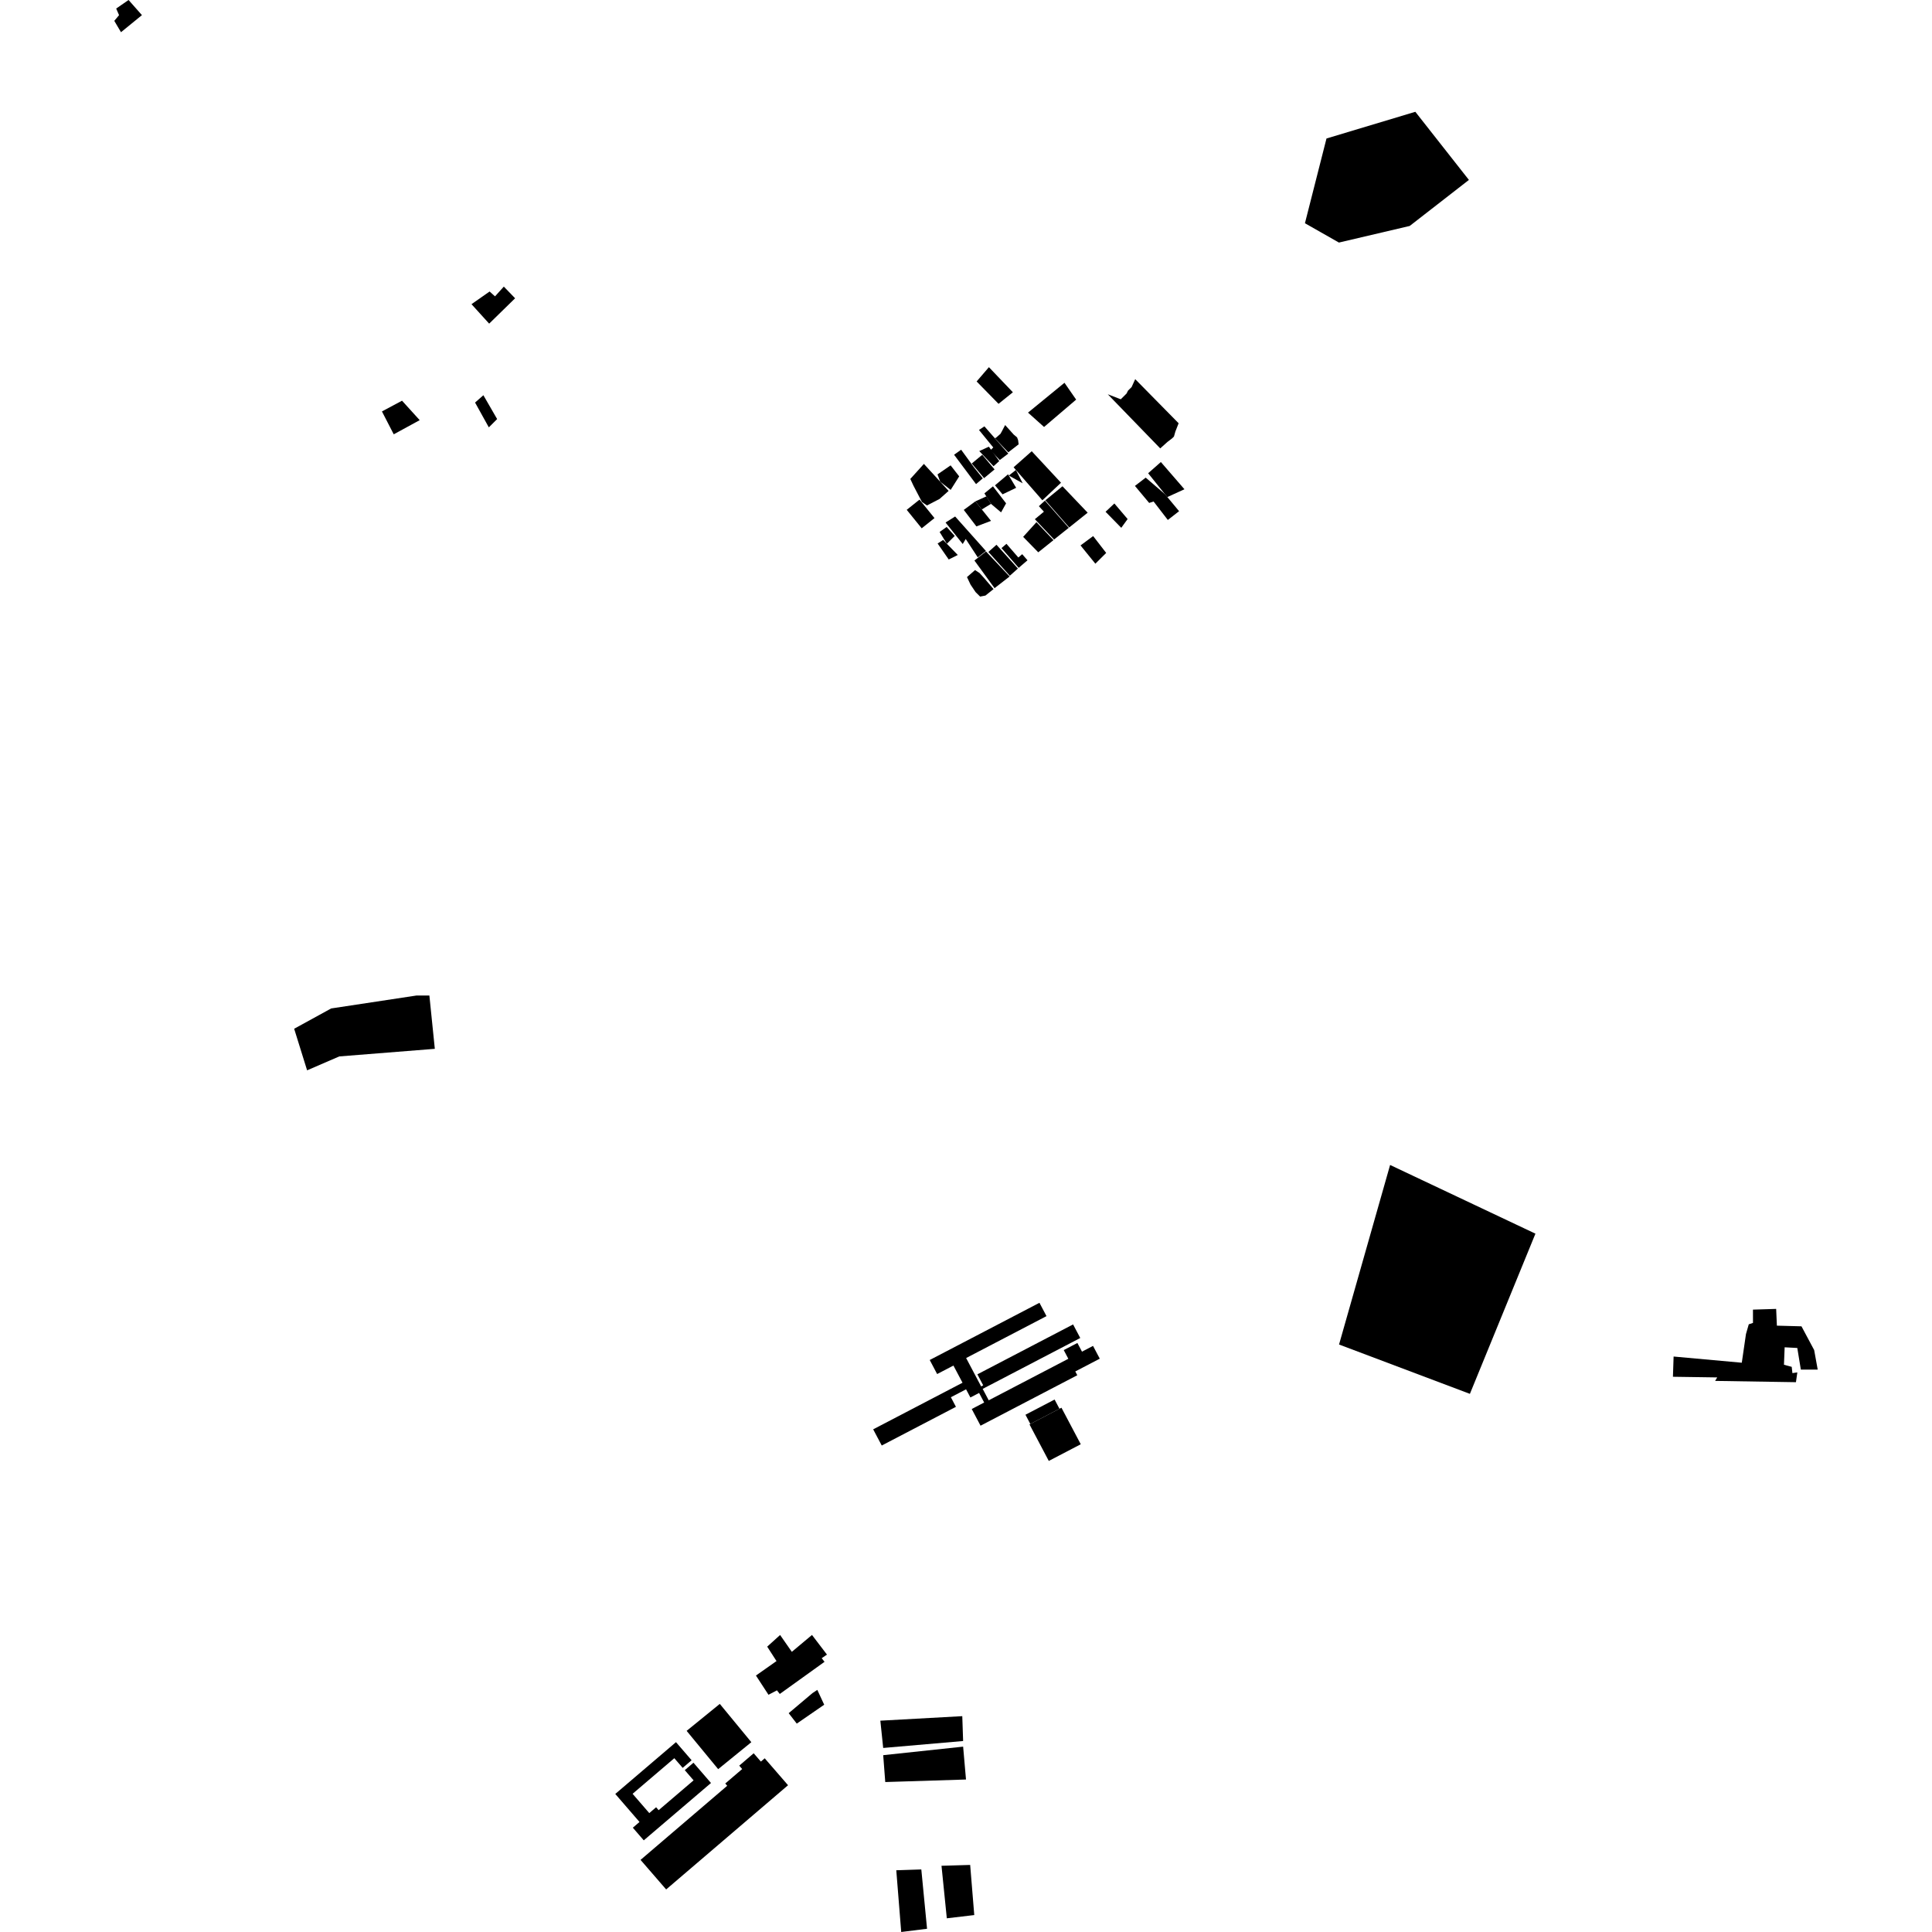 <?xml version="1.0" encoding="utf-8" standalone="no"?>
<!DOCTYPE svg PUBLIC "-//W3C//DTD SVG 1.1//EN"
  "http://www.w3.org/Graphics/SVG/1.1/DTD/svg11.dtd">
<!-- Created with matplotlib (https://matplotlib.org/) -->
<svg height="288pt" version="1.1" viewBox="0 0 288 288" width="288pt" xmlns="http://www.w3.org/2000/svg" xmlns:xlink="http://www.w3.org/1999/xlink">
 <defs>
  <style type="text/css">
*{stroke-linecap:butt;stroke-linejoin:round;}
  </style>
 </defs>
 <g id="figure_1">
  <g id="patch_1">
   <path d="M 0 288 
L 288 288 
L 288 0 
L 0 0 
z
" style="fill:none;opacity:0;"/>
  </g>
  <g id="axes_1">
   <g id="PatchCollection_1">
    <path clip-path="url(#p13d31dc03e)" d="M 108.113 265.863 
L 110.636 263.707 
L 110.197 263.202 
L 112.351 261.358 
L 113.423 262.597 
L 113.995 262.107 
L 117.473 266.12 
L 99.303 281.656 
L 95.486 277.251 
L 108.406 266.203 
L 108.113 265.863 
"/>
    <path clip-path="url(#p13d31dc03e)" d="M 95.331 271.599 
L 91.719 267.421 
L 100.767 259.7 
L 103.098 262.398 
L 101.766 263.534 
L 100.519 262.093 
L 94.299 267.399 
L 96.787 270.276 
L 97.806 269.404 
L 98.182 269.841 
L 103.393 265.394 
L 102.078 263.874 
L 103.373 262.766 
L 105.986 265.788 
L 96.932 273.512 
L 95.966 274.338 
L 94.334 272.451 
L 95.331 271.599 
"/>
    <path clip-path="url(#p13d31dc03e)" d="M 159.254 202.551 
L 158.569 201.255 
L 160.606 200.195 
L 161.29 201.489 
L 162.936 200.63 
L 163.942 202.536 
L 160.292 204.439 
L 160.59 205.004 
L 146.169 212.525 
L 144.854 210.038 
L 146.708 209.07 
L 145.953 207.643 
L 144.655 208.32 
L 144.011 207.102 
L 141.745 208.284 
L 142.5 209.713 
L 131.44 215.481 
L 130.163 213.068 
L 143.481 206.122 
L 142.126 203.562 
L 139.698 204.828 
L 138.593 202.733 
L 154.949 194.205 
L 156 196.193 
L 144.02 202.44 
L 146.257 206.67 
L 146.564 206.509 
L 145.696 204.87 
L 159.963 197.43 
L 161.032 199.453 
L 146.766 206.893 
L 146.487 207.038 
L 147.387 208.741 
L 159.254 202.551 
"/>
    <path clip-path="url(#p13d31dc03e)" d="M 153.588 212.267 
L 152.864 210.893 
L 157.208 208.627 
L 157.933 210.001 
L 153.588 212.267 
"/>
    <path clip-path="url(#p13d31dc03e)" d="M 102.355 258.016 
L 107.299 253.997 
L 112 259.705 
L 107.057 263.724 
L 102.355 258.016 
"/>
    <path clip-path="url(#p13d31dc03e)" d="M 157.933 210.001 
L 158.23 209.848 
L 161.107 215.292 
L 156.341 217.778 
L 153.464 212.332 
L 153.588 212.267 
L 157.933 210.001 
"/>
    <path clip-path="url(#p13d31dc03e)" d="M 199.609 200.424 
L 219.115 207.78 
L 228.885 183.9 
L 207.22 173.659 
L 199.609 200.424 
"/>
    <path clip-path="url(#p13d31dc03e)" d="M 197.738 20.644 
L 210.981 16.665 
L 218.967 26.821 
L 210.144 33.682 
L 199.591 36.158 
L 194.525 33.277 
L 197.738 20.644 
"/>
    <path clip-path="url(#p13d31dc03e)" d="M 112.687 249.77 
L 114.556 252.637 
L 115.818 251.977 
L 116.241 252.516 
L 122.913 247.723 
L 122.49 247.186 
L 123.273 246.647 
L 121.042 243.72 
L 118.037 246.236 
L 116.289 243.726 
L 114.365 245.463 
L 115.752 247.614 
L 112.687 249.77 
"/>
    <path clip-path="url(#p13d31dc03e)" d="M 117.568 255.382 
L 118.773 256.936 
L 122.862 254.12 
L 121.836 251.91 
L 121.114 252.388 
L 117.568 255.382 
"/>
    <path clip-path="url(#p13d31dc03e)" d="M 131.231 256.499 
L 131.656 260.565 
L 143.571 259.531 
L 143.445 255.825 
L 131.231 256.499 
"/>
    <path clip-path="url(#p13d31dc03e)" d="M 131.658 261.641 
L 131.964 265.646 
L 144 265.269 
L 143.572 260.369 
L 131.658 261.641 
"/>
    <path clip-path="url(#p13d31dc03e)" d="M 133.607 278.796 
L 137.338 278.67 
L 138.194 287.517 
L 134.343 288 
L 133.607 278.796 
"/>
    <path clip-path="url(#p13d31dc03e)" d="M 140.348 278.128 
L 141.14 285.958 
L 145.232 285.475 
L 144.621 278.003 
L 140.348 278.128 
"/>
    <path clip-path="url(#p13d31dc03e)" d="M 155.636 63.649 
L 160.419 59.569 
L 158.679 57.06 
L 153.245 61.509 
L 155.636 63.649 
"/>
    <path clip-path="url(#p13d31dc03e)" d="M 165.133 58.773 
L 172.954 66.841 
L 174.031 65.877 
L 174.731 65.34 
L 174.999 65.074 
L 175.213 64.324 
L 175.695 63.093 
L 169.224 56.52 
L 168.956 57.108 
L 168.686 57.699 
L 168.148 58.233 
L 167.934 58.662 
L 167.234 59.358 
L 167.074 59.52 
L 165.133 58.773 
"/>
    <path clip-path="url(#p13d31dc03e)" d="M 161.072 81.305 
L 163.283 84.031 
L 164.897 82.424 
L 162.954 79.911 
L 161.072 81.305 
"/>
    <path clip-path="url(#p13d31dc03e)" d="M 261.311 195.224 
L 261.314 197.202 
L 260.686 197.412 
L 260.268 198.869 
L 259.646 203.138 
L 249.482 202.216 
L 249.382 205.233 
L 255.982 205.329 
L 255.668 205.849 
L 267.718 206.041 
L 267.925 204.582 
L 267.192 204.688 
L 267.087 203.752 
L 265.933 203.441 
L 266.034 200.839 
L 267.92 200.941 
L 268.449 204.167 
L 270.963 204.163 
L 270.434 201.249 
L 268.544 197.713 
L 264.877 197.614 
L 264.769 195.116 
L 261.311 195.224 
"/>
    <path clip-path="url(#p13d31dc03e)" d="M 153.798 67.265 
L 158.162 71.96 
L 155.384 74.576 
L 151.442 70.056 
L 151.096 69.657 
L 153.798 67.265 
"/>
    <path clip-path="url(#p13d31dc03e)" d="M 158.381 72.487 
L 162.136 76.427 
L 159.384 78.627 
L 155.83 74.579 
L 158.381 72.487 
"/>
    <path clip-path="url(#p13d31dc03e)" d="M 155.762 74.632 
L 154.861 75.455 
L 155.614 76.275 
L 154.264 77.395 
L 154.595 77.745 
L 157.131 80.424 
L 159.316 78.679 
L 155.762 74.632 
"/>
    <path clip-path="url(#p13d31dc03e)" d="M 154.501 77.84 
L 152.52 80.03 
L 154.771 82.331 
L 157.037 80.519 
L 154.501 77.84 
"/>
    <path clip-path="url(#p13d31dc03e)" d="M 150.03 81.067 
L 151.802 83.105 
L 152.377 82.612 
L 153.166 83.52 
L 151.852 84.648 
L 149.927 82.435 
L 149.29 81.702 
L 150.03 81.067 
"/>
    <path clip-path="url(#p13d31dc03e)" d="M 148.542 81.206 
L 149.67 82.455 
L 151.74 84.75 
L 150.533 85.824 
L 148.306 83.355 
L 147.337 82.279 
L 148.542 81.206 
"/>
    <path clip-path="url(#p13d31dc03e)" d="M 146.983 82.209 
L 145.766 83.158 
L 145.256 83.555 
L 148.256 87.678 
L 150.499 85.936 
L 146.983 82.209 
"/>
    <path clip-path="url(#p13d31dc03e)" d="M 145.349 84.979 
L 144.147 86.024 
L 144.675 87.143 
L 145.428 88.262 
L 146.105 88.932 
L 146.9 88.779 
L 148.106 87.815 
L 146.702 86.169 
L 146.026 85.425 
L 145.349 84.979 
"/>
    <path clip-path="url(#p13d31dc03e)" d="M 140.595 80.492 
L 139.769 81.017 
L 141.425 83.401 
L 142.775 82.729 
L 141.146 81.059 
L 140.595 80.492 
"/>
    <path clip-path="url(#p13d31dc03e)" d="M 140.068 79.3 
L 141.117 78.552 
L 142.321 79.893 
L 141.146 81.059 
L 140.068 79.3 
"/>
    <path clip-path="url(#p13d31dc03e)" d="M 140.953 77.891 
L 143.512 81.096 
L 143.961 80.348 
L 145.752 83.085 
L 146.969 82.137 
L 142.38 76.993 
L 140.953 77.891 
"/>
    <path clip-path="url(#p13d31dc03e)" d="M 137.071 74.475 
L 135.163 75.998 
L 137.396 78.754 
L 139.302 77.231 
L 137.071 74.475 
"/>
    <path clip-path="url(#p13d31dc03e)" d="M 135.699 71.395 
L 137.724 69.154 
L 140.155 71.808 
L 141.41 73.178 
L 140.061 74.374 
L 138.182 75.347 
L 137.431 74.825 
L 136.15 72.365 
L 135.699 71.395 
"/>
    <path clip-path="url(#p13d31dc03e)" d="M 143.667 76.01 
L 145.55 78.471 
L 147.728 77.646 
L 146.36 75.942 
L 145.394 74.739 
L 143.667 76.01 
"/>
    <path clip-path="url(#p13d31dc03e)" d="M 145.394 74.739 
L 147.046 73.991 
L 147.724 75.11 
L 146.36 75.942 
L 145.394 74.739 
"/>
    <path clip-path="url(#p13d31dc03e)" d="M 146.744 73.545 
L 148.02 72.498 
L 149.977 75.033 
L 149.228 76.377 
L 147.724 75.11 
L 146.744 73.545 
"/>
    <path clip-path="url(#p13d31dc03e)" d="M 148.321 72.348 
L 150.27 70.704 
L 150.383 70.889 
L 151.476 72.716 
L 149.449 73.69 
L 148.321 72.348 
"/>
    <path clip-path="url(#p13d31dc03e)" d="M 139.754 70.719 
L 141.706 69.372 
L 142.986 71.012 
L 141.711 73.028 
L 140.155 71.808 
L 139.754 70.719 
"/>
    <path clip-path="url(#p13d31dc03e)" d="M 142.224 67.787 
L 143.275 67.038 
L 144.71 69.006 
L 145.233 69.722 
L 146.504 71.305 
L 145.497 72.165 
L 142.224 67.787 
"/>
    <path clip-path="url(#p13d31dc03e)" d="M 146.693 71.275 
L 148.257 69.976 
L 146.421 67.795 
L 144.856 69.094 
L 146.693 71.275 
"/>
    <path clip-path="url(#p13d31dc03e)" d="M 150.383 70.889 
L 151.442 70.056 
L 152.451 72.044 
L 150.383 70.889 
"/>
    <path clip-path="url(#p13d31dc03e)" d="M 148.106 69.5 
L 148.954 68.732 
L 147.407 66.587 
L 145.978 67.241 
L 148.106 69.5 
"/>
    <path clip-path="url(#p13d31dc03e)" d="M 149.032 68.579 
L 150.304 67.618 
L 148.295 65.323 
L 146.746 63.557 
L 145.936 64.095 
L 148.064 66.701 
L 147.639 67.122 
L 149.032 68.579 
"/>
    <path clip-path="url(#p13d31dc03e)" d="M 150.304 67.427 
L 151.846 66.234 
L 151.769 65.622 
L 151.614 65.199 
L 151.111 64.779 
L 149.834 63.361 
L 149.334 64.32 
L 149.141 64.665 
L 148.485 65.242 
L 148.295 65.323 
L 150.304 67.427 
"/>
    <path clip-path="url(#p13d31dc03e)" d="M 164.804 76.289 
L 167.145 78.68 
L 168.093 77.374 
L 166.118 75.052 
L 164.804 76.289 
"/>
    <path clip-path="url(#p13d31dc03e)" d="M 171.152 70.545 
L 173.049 68.873 
L 176.563 72.933 
L 174.006 74.098 
L 173.65 73.656 
L 171.152 70.545 
"/>
    <path clip-path="url(#p13d31dc03e)" d="M 170.787 71.199 
L 169.182 72.435 
L 171.304 74.972 
L 171.961 74.754 
L 174.085 77.51 
L 175.764 76.201 
L 173.65 73.656 
L 170.787 71.199 
"/>
    <path clip-path="url(#p13d31dc03e)" d="M 145.584 56.863 
L 147.416 54.734 
L 150.988 58.475 
L 148.85 60.198 
L 145.584 56.863 
"/>
    <path clip-path="url(#p13d31dc03e)" d="M 59.93 59.731 
L 56.936 61.332 
L 58.694 64.742 
L 62.564 62.632 
L 59.93 59.731 
"/>
    <path clip-path="url(#p13d31dc03e)" d="M 70.817 60.008 
L 72.869 63.705 
L 74.108 62.47 
L 72.057 58.916 
L 70.817 60.008 
"/>
    <path clip-path="url(#p13d31dc03e)" d="M 70.285 45.345 
L 72.919 48.244 
L 76.786 44.464 
L 75.104 42.724 
L 73.791 44.178 
L 72.985 43.454 
L 70.285 45.345 
"/>
    <path clip-path="url(#p13d31dc03e)" d="M 19.165 0 
L 17.32 1.274 
L 17.747 2.26 
L 17.037 3.109 
L 18.036 4.801 
L 21.159 2.255 
L 19.165 0 
"/>
    <path clip-path="url(#p13d31dc03e)" d="M 43.85 153.355 
L 49.367 150.328 
L 62.086 148.4 
L 64.007 148.398 
L 64.818 156.346 
L 50.576 157.478 
L 45.78 159.553 
L 43.85 153.355 
"/>
   </g>
  </g>
 </g>
 <defs>
  <clipPath id="p13d31dc03e">
   <rect height="288" width="253.925" x="17.037" y="0"/>
  </clipPath>
 </defs>
</svg>
